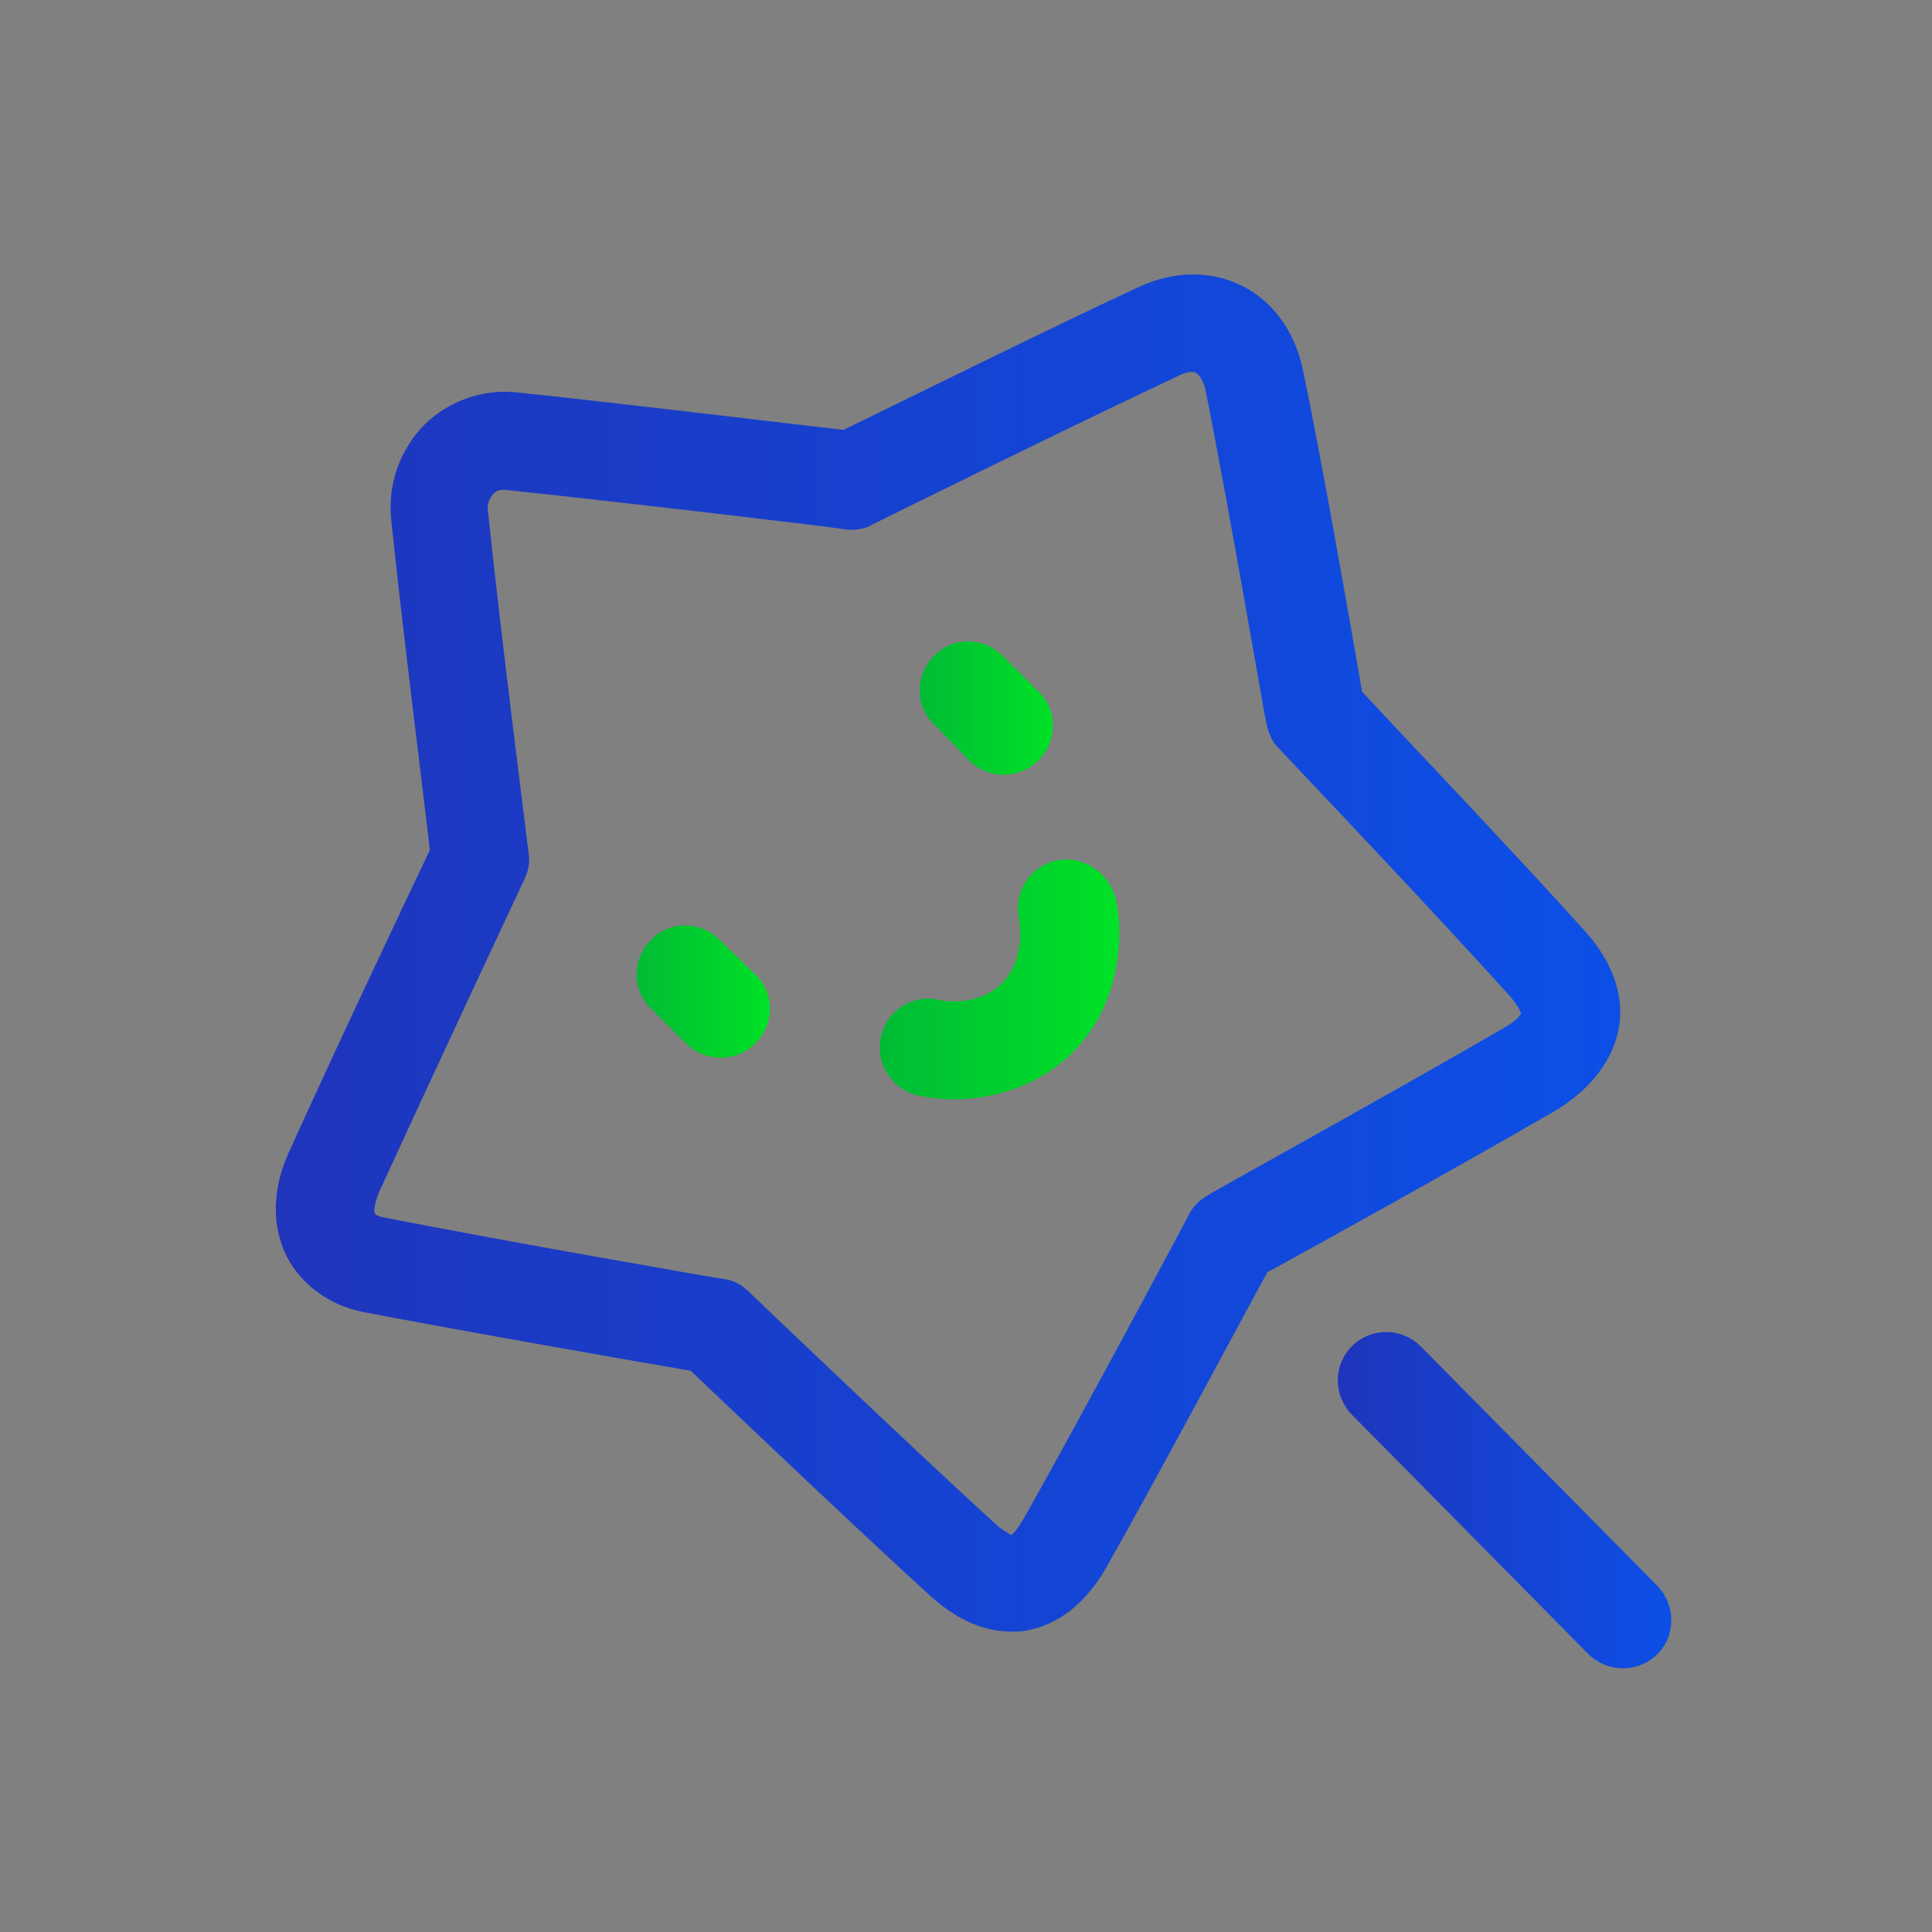 <?xml version="1.0" encoding="utf-8"?>
<!-- Generator: Adobe Illustrator 24.0.0, SVG Export Plug-In . SVG Version: 6.00 Build 0)  -->
<svg version="1.1" id="图层_1" xmlns="http://www.w3.org/2000/svg" xmlns:xlink="http://www.w3.org/1999/xlink" x="0px" y="0px"
	 viewBox="0 0 200 200" style="enable-background:new 0 0 200 200;" xml:space="preserve">
<rect x="0" y="0" width="200" height="200" fill="#808080" stroke="none"/>
<style type="text/css">
	.st0{fill-rule:evenodd;clip-rule:evenodd;fill:#D8D8D8;fill-opacity:0;}
	.st1{fill:url(#路径_3_);}
	.st2{fill-rule:evenodd;clip-rule:evenodd;fill:url(#路径_4_);}
	.st3{fill:#FFFFFF;}
	.st4{fill:url(#path-4_2_);}
	.st5{fill:url(#SVGID_1_);}
	.st6{fill:url(#SVGID_2_);}
	.st7{fill:url(#SVGID_3_);}
	.st8{fill:url(#SVGID_4_);}
	.st9{fill:url(#SVGID_5_);}
</style>
<g id="页面-1">
	<g id="解决方案" transform="translate(-162, -3474)">
		<g id="编组-36" transform="translate(120, 2877)">
			<g id="编组-78" transform="translate(42, 458)">
				<g id="编组-10" transform="translate(0, 136)">
					<g id="icon" transform="translate(0, 3)">
						<rect id="矩形" x="74.2" y="201.6" class="st0" width="56" height="56"/>
						
							<linearGradient id="路径_3_" gradientUnits="userSpaceOnUse" x1="-2745.396" y1="277.528" x2="-2744.325" y2="277.528" gradientTransform="matrix(37.333 0 0 -37.333 102587.578 10590.293)">
							<stop  offset="0" style="stop-color:#1F35BC"/>
							<stop  offset="1" style="stop-color:#0C4FE6"/>
							<stop  offset="1" style="stop-color:#0C4FE6"/>
						</linearGradient>
						<path id="路径" class="st1" d="M115,212l13.8,13.8c1.9,1.9,1.9,5,0,6.9L115,246.5c-1.9,1.9-5,1.9-6.9,0l-13.8-13.8
							c-1.9-1.9-1.9-5,0-6.9l13.8-13.8C110,210.1,113.1,210.1,115,212z"/>
						
							<linearGradient id="路径_4_" gradientUnits="userSpaceOnUse" x1="-2745.397" y1="277.528" x2="-2744.397" y2="277.528" gradientTransform="matrix(37.333 0 0 -37.333 102568.914 10590.293)">
							<stop  offset="0" style="stop-color:#00BB35"/>
							<stop  offset="1" style="stop-color:#00E127"/>
						</linearGradient>
						<path id="路径_1_" class="st2" d="M96.3,212l13.8,13.8c1.9,1.9,1.9,5,0,6.9l-13.8,13.8c-1.9,1.9-5,1.9-6.9,0l-13.8-13.8
							c-1.9-1.9-1.9-5,0-6.9L89.4,212C91.3,210.1,94.4,210.1,96.3,212z"/>
						<g id="路径_2_">
							<g>
								<path id="path-4" class="st3" d="M103.1,224.9l3.4,3.4c0.5,0.5,0.5,1.2,0,1.7l-3.4,3.4c-0.5,0.5-1.2,0.5-1.7,0L98,230
									c-0.5-0.5-0.5-1.2,0-1.7l3.4-3.4C101.8,224.5,102.6,224.5,103.1,224.9z"/>
							</g>
							<g>
								
									<linearGradient id="path-4_2_" gradientUnits="userSpaceOnUse" x1="-2512.079" y1="20.116" x2="-2512.079" y2="19.116" gradientTransform="matrix(9.333 0 0 -9.333 23548.238 412.29)">
									<stop  offset="0" style="stop-color:#FFFFFF;stop-opacity:0.5"/>
									<stop  offset="1" style="stop-color:#FFFFFF;stop-opacity:0"/>
								</linearGradient>
								<path id="path-4_1_" class="st4" d="M103.1,224.9l3.4,3.4c0.5,0.5,0.5,1.2,0,1.7l-3.4,3.4c-0.5,0.5-1.2,0.5-1.7,0L98,230
									c-0.5-0.5-0.5-1.2,0-1.7l3.4-3.4C101.8,224.5,102.6,224.5,103.1,224.9z"/>
							</g>
						</g>
					</g>
				</g>
			</g>
		</g>
	</g>
</g>
<linearGradient id="SVGID_1_" gradientUnits="userSpaceOnUse" x1="138.455" y1="155.329" x2="172.999" y2="155.329">
	<stop  offset="0" style="stop-color:#1F35BC"/>
	<stop  offset="1" style="stop-color:#0C4FE6"/>
	<stop  offset="1" style="stop-color:#0C4FE6"/>
</linearGradient>
<path class="st5" d="M171.6,164.2l-24.5-24.8c-2-2-5.1-2-7.1-0.1c-2,2-2,5.1-0.1,7.1l24.5,24.8c1,1,2.3,1.5,3.6,1.5
	c1.3,0,2.6-0.5,3.5-1.4C173.5,169.4,173.5,166.2,171.6,164.2z"/>
<linearGradient id="SVGID_2_" gradientUnits="userSpaceOnUse" x1="28.633" y1="98.668" x2="167.681" y2="98.668">
	<stop  offset="0" style="stop-color:#1F35BC"/>
	<stop  offset="1" style="stop-color:#0C4FE6"/>
	<stop  offset="1" style="stop-color:#0C4FE6"/>
</linearGradient>
<path class="st6" d="M160.8,115.1c4.9-2.9,6.4-6.4,6.8-8.8c0.4-2.4,0-6.1-3.7-10.1c-7.2-8-19.3-20.7-22.9-24.6
	c-0.9-5.2-3.9-22.6-6.1-33.2c-0.8-4-3.1-7.2-6.3-8.8c-3.2-1.6-7-1.6-10.7,0.1c-9.9,4.6-25.8,12.5-30.6,14.8
	c-5.3-0.6-23.4-2.8-34-3.9c-3.4-0.3-6.8,0.9-9.3,3.3c-2.6,2.6-3.9,6.3-3.5,9.9c1.1,10.8,3.4,28.9,4,34.2
	c-2.3,4.8-10.1,21.3-14.6,31.3c-2.2,4.9-1.3,8.6-0.2,10.8c1.5,2.9,4.4,5,7.8,5.7c10.4,2,28.7,5.2,34,6.1
	c3.9,3.7,16.9,16.1,24.8,23.3c3.2,2.9,6.1,3.7,8.4,3.7c0.5,0,1,0,1.5-0.1c2.3-0.4,5.6-1.8,8.3-6.5c5.4-9.5,14.1-25.9,16.7-30.6
	C135.8,129.2,151.3,120.6,160.8,115.1C160.8,115.1,160.8,115.1,160.8,115.1z M155.7,106.4c-11,6.4-30.4,17.1-30.6,17.3
	c-0.9,0.5-1.6,1.2-2,2c-0.1,0.2-11,20.7-17.3,31.8c-0.5,0.8-0.9,1.3-1.1,1.4c-0.2-0.1-0.8-0.4-1.5-1c-9.2-8.4-25.6-24.1-25.7-24.2
	c-0.7-0.7-1.6-1.2-2.6-1.3c-0.2,0-23.2-4-35.3-6.4c-0.5-0.1-0.8-0.3-0.8-0.4c-0.1-0.1-0.1-0.8,0.4-2.1c5.3-11.6,15-32.3,15.1-32.5
	c0.4-0.9,0.6-1.8,0.4-2.8c0-0.2-2.9-22.8-4.2-35.4c-0.1-0.6,0.2-1.3,0.6-1.7c0.3-0.3,0.7-0.4,0.9-0.4c0.1,0,0.1,0,0.2,0
	c12.4,1.3,35.1,4,35.3,4.1c1,0.1,2,0,2.8-0.5c0.2-0.1,20.2-10,31.7-15.4c0.8-0.4,1.5-0.5,1.8-0.3c0.4,0.2,0.8,0.9,1,1.8
	c2.5,12.5,6.2,34.3,6.3,34.5c0.2,1,0.6,1.9,1.3,2.6c0.2,0.2,15.4,16.2,23.8,25.5c0.9,1,1.2,1.7,1.2,1.8
	C157.6,104.9,157.1,105.6,155.7,106.4z"/>
<linearGradient id="SVGID_3_" gradientUnits="userSpaceOnUse" x1="65.883" y1="102.659" x2="79.611" y2="102.659">
	<stop  offset="0" style="stop-color:#00BB35"/>
	<stop  offset="1" style="stop-color:#00E127"/>
</linearGradient>
<path class="st7" d="M74.5,97.3c-2-2-5.2-2-7.1,0c-2,2-2,5.2,0,7.1L71,108c1,1,2.3,1.5,3.6,1.5c1.3,0,2.6-0.5,3.6-1.5
	c2-2,2-5.2,0-7.1L74.5,97.3z"/>
<linearGradient id="SVGID_4_" gradientUnits="userSpaceOnUse" x1="95.137" y1="73.289" x2="108.866" y2="73.289">
	<stop  offset="0" style="stop-color:#00BB35"/>
	<stop  offset="1" style="stop-color:#00E127"/>
</linearGradient>
<path class="st8" d="M100.3,78.7c1,1,2.3,1.5,3.6,1.5c1.3,0,2.6-0.5,3.6-1.5c2-2,2-5.2,0-7.1l-3.7-3.7c-2-2-5.2-2-7.1,0
	c-2,2-2,5.2,0,7.1L100.3,78.7z"/>
<linearGradient id="SVGID_5_" gradientUnits="userSpaceOnUse" x1="90.926" y1="101.388" x2="115.616" y2="101.388">
	<stop  offset="0" style="stop-color:#00BB35"/>
	<stop  offset="1" style="stop-color:#00E127"/>
</linearGradient>
<path class="st9" d="M109.3,89.1c-2.7,0.6-4.4,3.3-3.8,6c0,0,0.8,4.1-1.8,6.7c-2.5,2.5-6.3,1.8-6.5,1.7c-2.7-0.6-5.4,1.1-6,3.8
	c-0.6,2.7,1,5.4,3.8,6.1c1,0.2,2.2,0.4,3.7,0.4c3.7,0,8.5-1.1,12.3-4.8c5.2-5.2,5.3-12.5,4.5-16C114.7,90.2,112,88.5,109.3,89.1z"/>
</svg>
